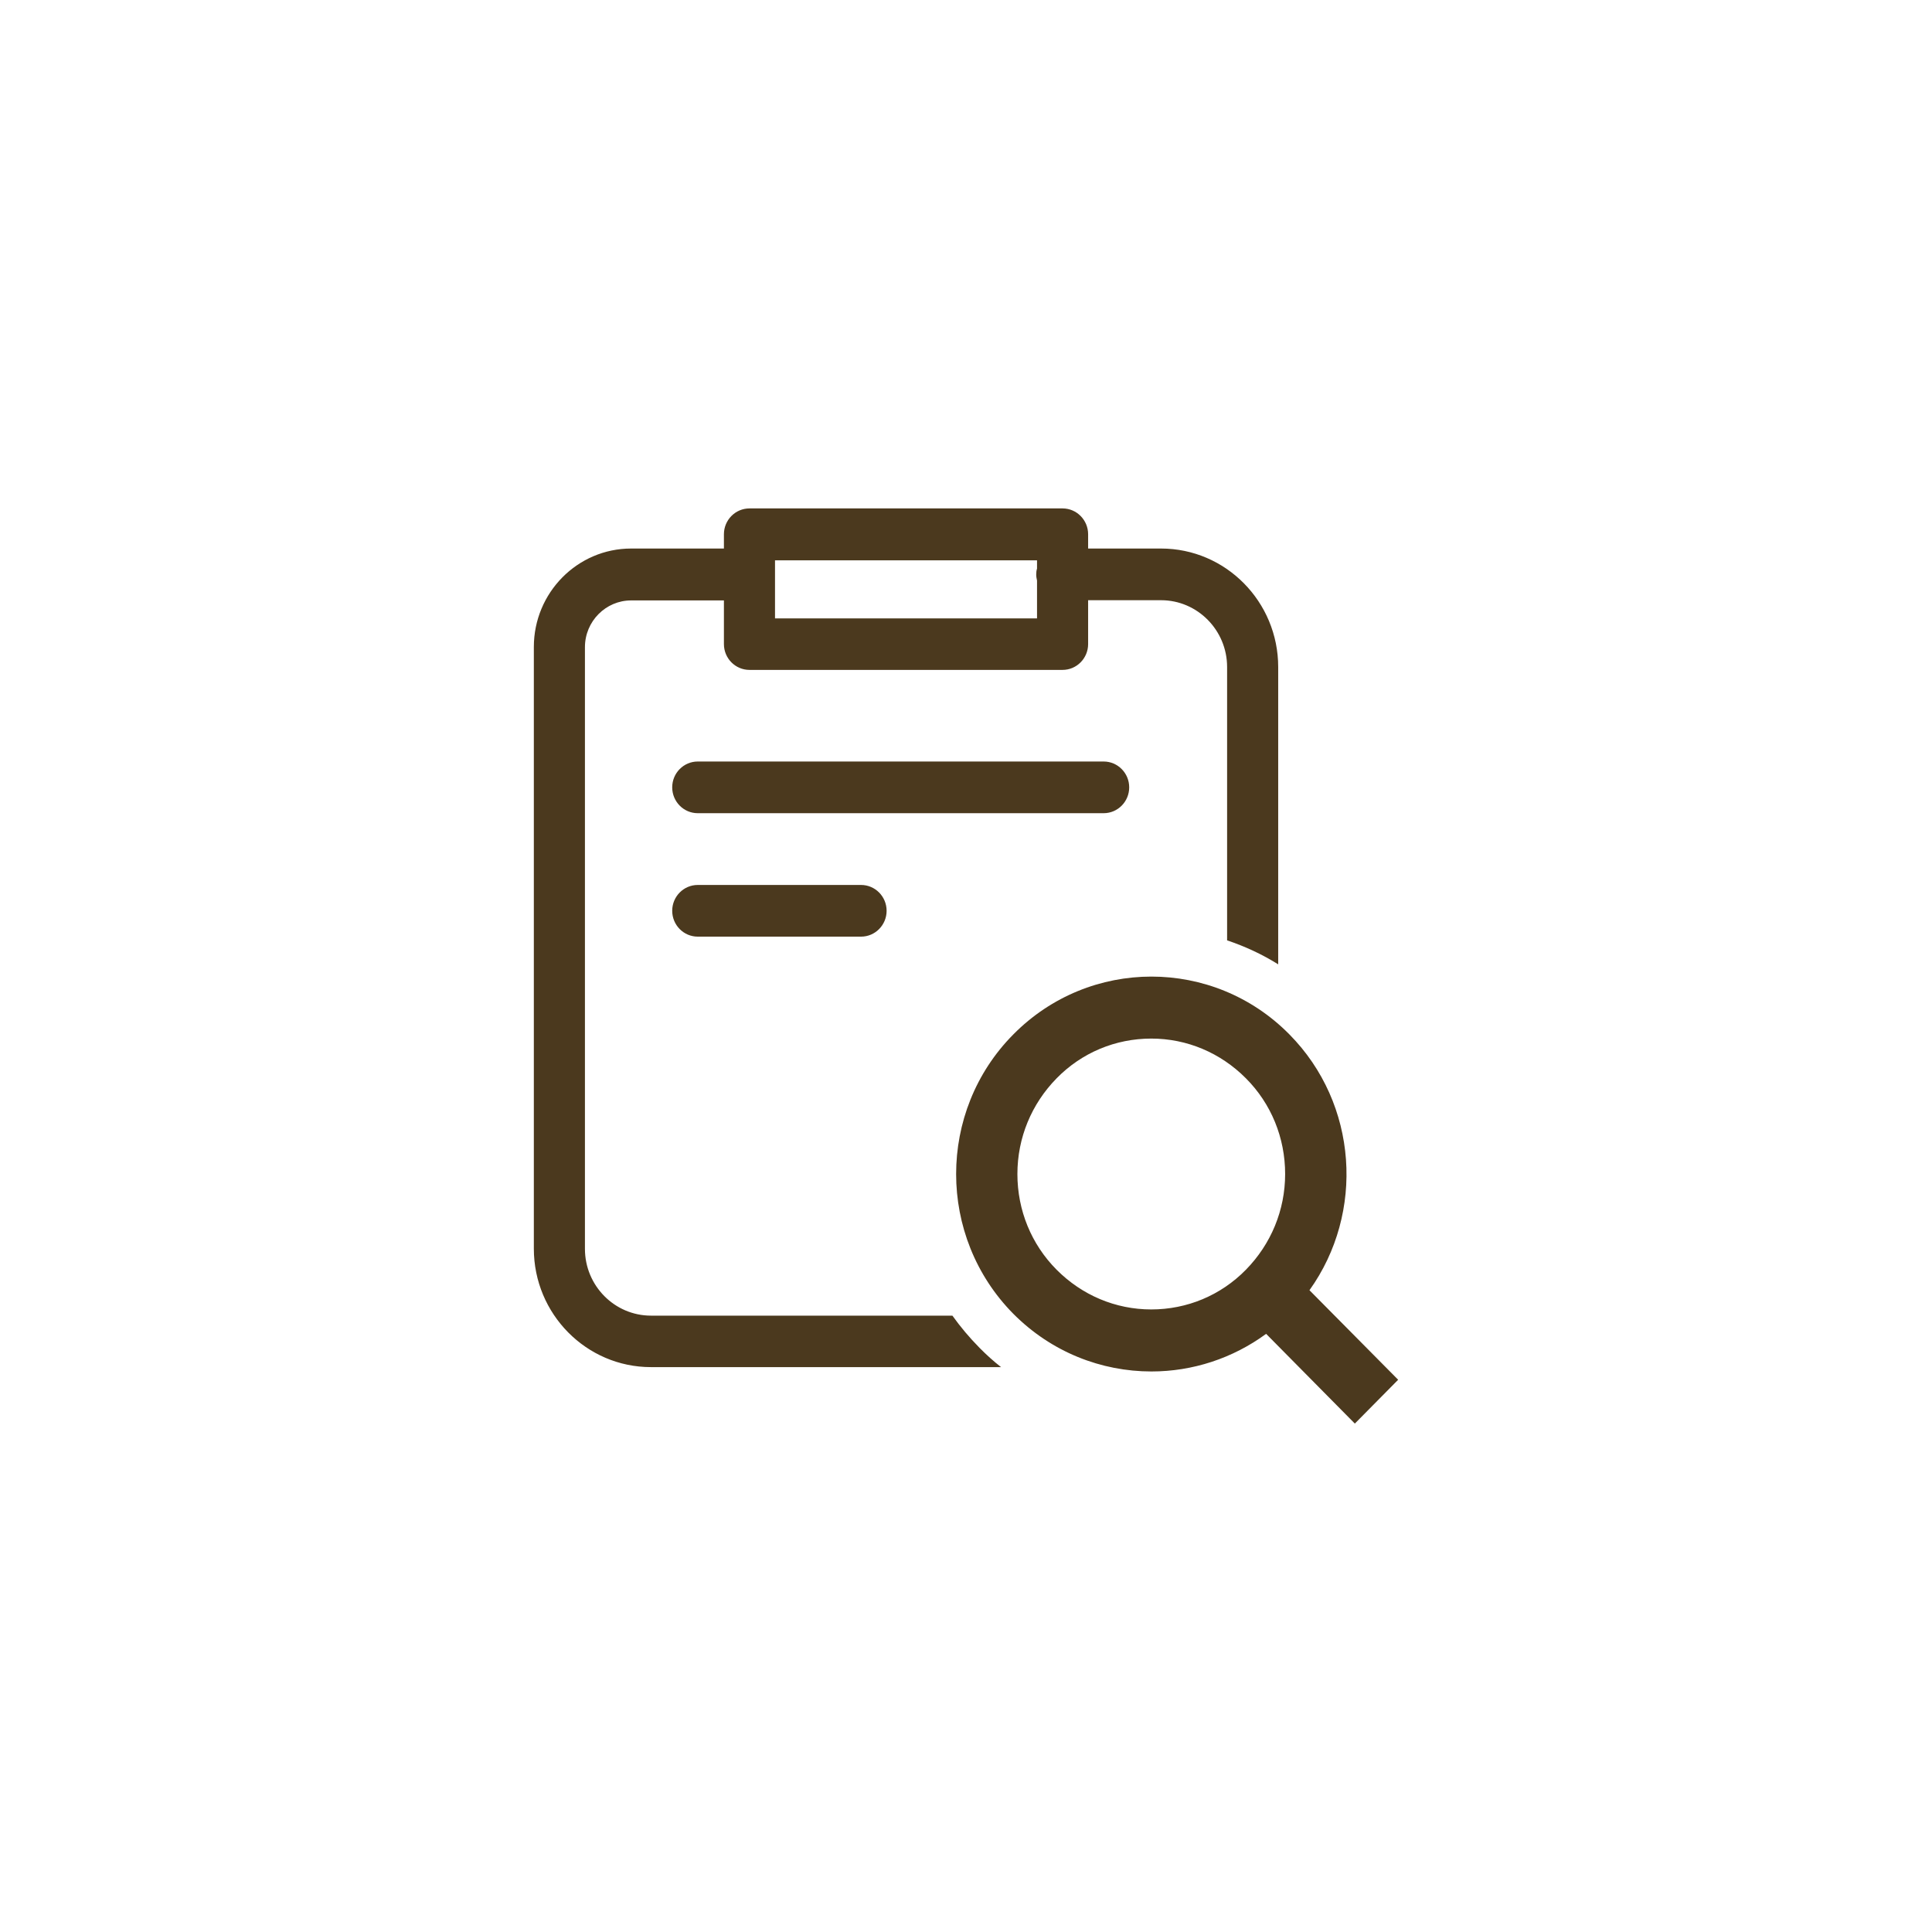<svg width="76" height="76" viewBox="0 0 76 76" fill="none" xmlns="http://www.w3.org/2000/svg">
<path d="M43.415 31.989H27.448C26.893 31.989 26.443 31.534 26.443 30.972C26.443 30.411 26.893 29.956 27.448 29.956H43.415C43.969 29.956 44.42 30.411 44.42 30.972C44.42 31.534 43.969 31.989 43.415 31.989ZM27.448 34.812C26.893 34.812 26.443 35.267 26.443 35.828C26.443 36.389 26.893 36.845 27.448 36.845H33.872C34.426 36.845 34.877 36.389 34.877 35.828C34.877 35.267 34.426 34.812 33.872 34.812H27.448ZM38.535 53.023C38.808 53.3 39.089 53.552 39.379 53.779H25.607C23.066 53.779 21 51.689 21 49.119V25.45C21 23.319 22.712 21.578 24.827 21.578H28.477V21.017C28.477 20.456 28.927 20 29.482 20H41.799C42.353 20 42.804 20.456 42.804 21.017V21.578H45.674C48.215 21.578 50.281 23.668 50.281 26.239V37.935C49.645 37.536 48.97 37.227 48.271 36.991V26.239C48.271 24.791 47.105 23.611 45.674 23.611H42.804V25.336C42.804 25.897 42.353 26.352 41.799 26.352H29.482C28.927 26.352 28.477 25.897 28.477 25.336V23.619H24.827C23.83 23.619 23.01 24.441 23.01 25.458V49.127C23.01 50.575 24.176 51.754 25.607 51.754H37.465C37.779 52.193 38.133 52.616 38.535 53.023ZM30.487 24.327H40.794V22.839C40.778 22.765 40.762 22.684 40.762 22.603C40.762 22.521 40.77 22.44 40.794 22.367V22.042H30.487V24.327ZM55 54.276L53.296 56L49.806 52.47C48.495 53.432 46.916 53.95 45.296 53.95C43.326 53.95 41.365 53.194 39.861 51.681C36.862 48.647 36.862 43.718 39.861 40.692C42.86 37.658 47.732 37.658 50.723 40.692C53.424 43.425 53.69 47.712 51.511 50.754L55 54.276ZM50.554 46.183C50.554 44.759 50.007 43.417 49.01 42.417C48.014 41.416 46.695 40.855 45.288 40.855C43.881 40.855 42.554 41.408 41.566 42.417C40.577 43.425 40.022 44.759 40.022 46.183C40.022 47.606 40.569 48.948 41.566 49.949C42.562 50.949 43.881 51.51 45.288 51.51C46.695 51.51 48.022 50.957 49.01 49.949C49.999 48.94 50.554 47.606 50.554 46.183Z" fill="#4B391E"/>
</svg>
